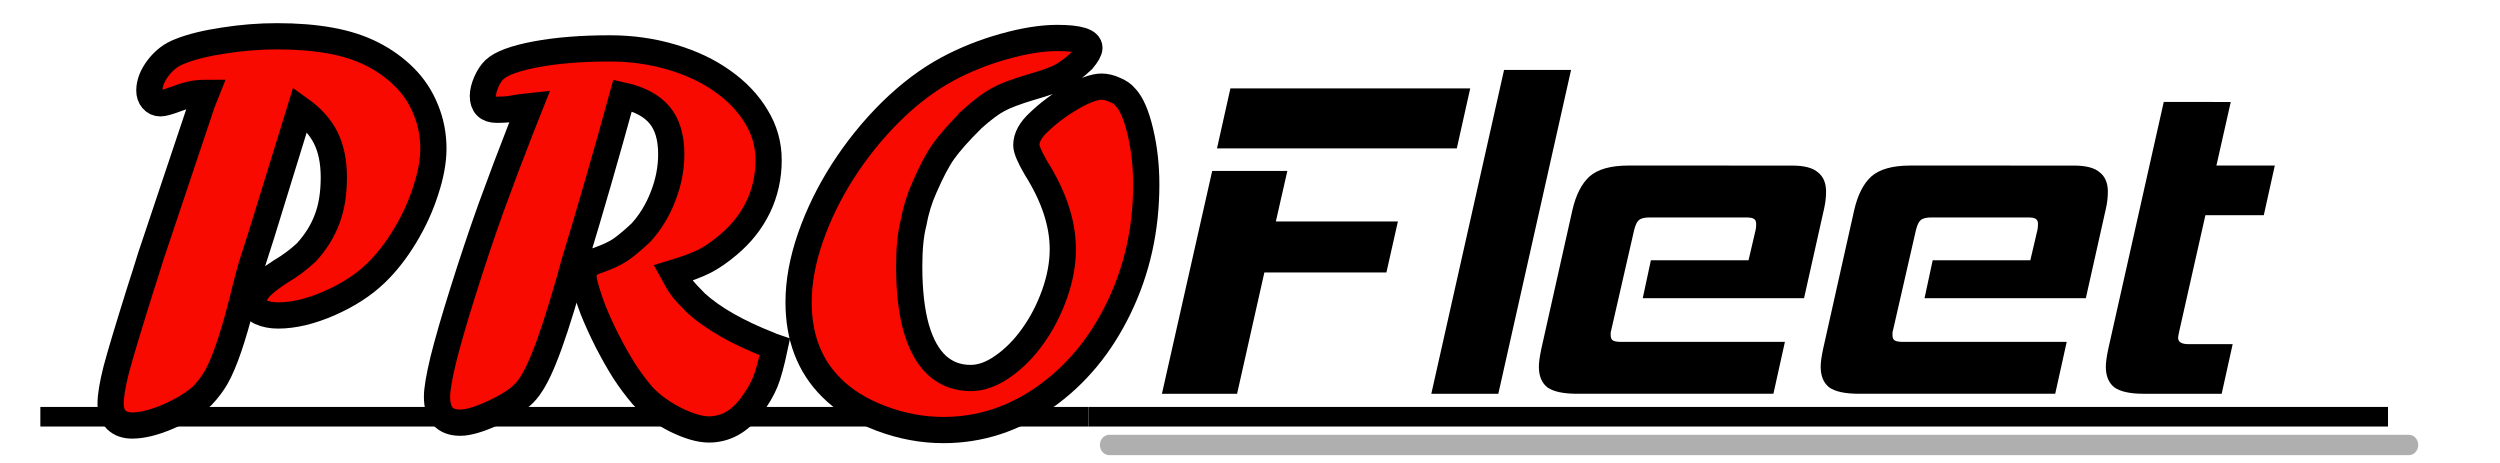 <svg xmlns:inkscape="http://www.inkscape.org/namespaces/inkscape" xmlns:sodipodi="http://sodipodi.sourceforge.net/DTD/sodipodi-0.dtd" xmlns="http://www.w3.org/2000/svg" xmlns:svg="http://www.w3.org/2000/svg" xmlns:rdf="http://www.w3.org/1999/02/22-rdf-syntax-ns#" xmlns:cc="http://creativecommons.org/ns#" xmlns:dc="http://purl.org/dc/elements/1.1/" width="162mm" height="30mm" inkscape:version="1.2.2 (732a01da63, 2022-12-09)" sodipodi:docname="PROFLEET 3 SVG.svg" viewBox="0 0 162 30" id="svg872" inkscape:export-filename="PROFLEET WHITE OUTLINE SVG.svg" inkscape:export-xdpi="96" inkscape:export-ydpi="96"><defs id="defs839"><filter id="filter2898-3-3" x="-0.051" width="1.103" color-interpolation-filters="sRGB" inkscape:collect="always"><feGaussianBlur inkscape:collect="always" stdDeviation="0.314" id="feGaussianBlur833"></feGaussianBlur></filter><filter id="filter2898-3-3-0" x="-0.037" width="1.074" color-interpolation-filters="sRGB" inkscape:collect="always"><feGaussianBlur inkscape:collect="always" stdDeviation="0.314" id="feGaussianBlur836"></feGaussianBlur></filter></defs><g transform="translate(-25.72,-114.164)" inkscape:groupmode="layer" inkscape:label="Layer 1" id="g870"><g id="g1145"><g fill="#ffffff" stroke="#ffffff" stroke-linecap="round" stroke-linejoin="round" id="g850" transform="matrix(0.846,0,0,0.846,18.524,20.097)"><path d="M 11.962,142.67 H 92.251" stroke-width="4.484" id="path844"></path><path transform="matrix(3.934,0,0,4.254,-209,-392.83)" d="M 76.979,126.39 H 102.28" filter="url(#filter2898-3-3)" opacity="0.56" stroke-width="1.096" id="path846"></path><path d="m 92.251,142.67 h 99.532" stroke-width="4.484" id="path848"></path></g><g fill="#f80a00" stroke="#000000" stroke-width="1.109" id="g866-5" style="fill:#ffffff;stroke:#ffffff;stroke-width:4.136;stroke-linecap:round;stroke-linejoin:round;stroke-miterlimit:4;stroke-dasharray:none" transform="matrix(0.846,0,0,0.846,18.48,19.765)"><path d="m 23.998,119.26 0.303,-0.758 q -0.715,0 -1.213,0.13 -0.498,0.108 -1.17,0.369 -0.823,0.304 -1.127,0.304 -0.368,0 -0.607,-0.282 -0.238,-0.282 -0.238,-0.693 0,-0.845 0.672,-1.734 0.693,-0.91 1.69,-1.278 1.3,-0.52 3.337,-0.823 2.058,-0.325 4.074,-0.325 2.275,0 4.074,0.325 1.82,0.325 3.229,1.04 1.408,0.715 2.47,1.777 1.062,1.062 1.625,2.47 0.585,1.408 0.585,2.99 0,1.43 -0.585,3.207 -0.563,1.777 -1.582,3.467 -1.018,1.69 -2.232,2.86 -1.408,1.365 -3.575,2.318 -2.145,0.932 -3.922,0.932 -0.758,0 -1.343,-0.26 -0.563,-0.282 -0.563,-0.672 0,-0.607 0.455,-1.127 0.455,-0.542 1.669,-1.322 1.04,-0.607 1.95,-1.452 1.083,-1.192 1.582,-2.535 0.52,-1.343 0.52,-3.207 0,-1.777 -0.607,-3.012 -0.607,-1.235 -1.972,-2.21 l -2.969,9.621 -0.542,1.69 q -0.347,0.997 -0.932,3.424 -1.062,4.182 -1.994,5.807 -0.412,0.715 -1.062,1.408 -1.04,0.91 -2.643,1.603 -1.582,0.672 -2.73,0.672 -0.758,0 -1.213,-0.433 -0.433,-0.455 -0.433,-1.257 0,-0.888 0.433,-2.6 0.455,-1.712 1.842,-6.132 l 0.39,-1.213 0.412,-1.322 z" style="font-variant-ligatures:normal;font-variant-caps:normal;font-variant-numeric:normal;font-variant-east-asian:normal;fill:#ffffff;stroke:#ffffff;stroke-width:4.136;stroke-linecap:round;stroke-linejoin:round;stroke-miterlimit:4;stroke-dasharray:none" id="path860-4"></path><path d="m 48.505,120.99 0.585,-1.473 q -0.65,0.065 -1.343,0.195 -0.433,0.087 -1.192,0.087 -1.062,0 -1.062,-1.062 0,-0.455 0.26,-1.062 0.282,-0.628 0.628,-0.953 0.758,-0.715 3.164,-1.17 2.427,-0.455 5.677,-0.455 2.492,0 4.745,0.672 2.275,0.672 3.922,1.863 1.647,1.17 2.557,2.709 0.932,1.517 0.932,3.315 0,1.929 -0.802,3.597 -0.802,1.647 -2.275,2.882 -0.975,0.823 -1.82,1.257 -0.845,0.433 -2.427,0.91 0.412,0.758 0.715,1.17 0.325,0.412 1.062,1.148 1.95,1.755 5.59,3.185 0.173,0.087 0.433,0.174 -0.39,1.842 -0.737,2.687 -0.347,0.845 -1.083,1.842 -1.343,1.777 -3.229,1.777 -1.04,0 -2.579,-0.758 -1.517,-0.78 -2.492,-1.82 -0.758,-0.888 -1.408,-1.885 -0.628,-0.997 -1.278,-2.253 -0.65,-1.278 -1.127,-2.47 -0.455,-1.213 -0.672,-2.123 -0.043,-0.173 -0.043,-0.498 0,-0.455 0.26,-0.715 0.26,-0.26 0.953,-0.477 0.975,-0.347 1.603,-0.758 0.628,-0.433 1.582,-1.322 1.083,-1.192 1.69,-2.774 0.628,-1.603 0.628,-3.229 0,-1.928 -0.888,-2.99 -0.888,-1.083 -2.838,-1.517 -1.863,6.782 -3.684,12.763 l -0.455,1.647 q -1.127,3.9 -1.907,5.785 -0.758,1.885 -1.517,2.643 -0.758,0.758 -2.362,1.495 -1.603,0.737 -2.514,0.737 -1.777,0 -1.777,-1.994 0,-0.823 0.477,-2.817 0.498,-2.015 1.517,-5.244 1.018,-3.25 2.123,-6.349 1.127,-3.099 2.405,-6.37 z" style="font-variant-ligatures:normal;font-variant-caps:normal;font-variant-numeric:normal;font-variant-east-asian:normal;fill:#ffffff;stroke:#ffffff;stroke-width:4.136;stroke-linecap:round;stroke-linejoin:round;stroke-miterlimit:4;stroke-dasharray:none" id="path862-2"></path><path d="m 82.957,120.52 q -1.495,1.495 -2.188,2.47 -0.672,0.953 -1.452,2.752 -0.585,1.3 -0.845,2.752 -0.325,1.278 -0.325,3.293 0,2.838 0.542,4.745 0.542,1.885 1.603,2.86 1.062,0.953 2.557,0.953 1.213,0 2.47,-0.888 1.278,-0.888 2.297,-2.318 1.04,-1.452 1.669,-3.229 0.628,-1.777 0.628,-3.424 0,-2.969 -2.037,-6.197 -0.758,-1.3 -0.758,-1.777 0,-0.888 0.975,-1.777 1.105,-1.062 2.535,-1.885 1.43,-0.823 2.253,-0.823 0.477,0 0.997,0.238 0.542,0.217 0.823,0.563 0.693,0.715 1.148,2.643 0.455,1.907 0.455,4.052 0,5.114 -2.102,9.447 -2.08,4.312 -5.677,6.847 -3.575,2.514 -7.757,2.514 -2.405,0 -4.767,-0.888 -2.362,-0.888 -3.835,-2.384 -2.492,-2.492 -2.492,-6.522 0,-2.34 0.91,-4.962 0.91,-2.622 2.492,-5.092 1.603,-2.492 3.684,-4.55 2.102,-2.058 4.312,-3.25 2.015,-1.083 4.334,-1.734 2.318,-0.65 4.074,-0.65 2.47,0 2.47,0.758 0,0.303 -0.52,0.932 -0.953,0.888 -1.669,1.257 -0.693,0.369 -2.297,0.823 -1.734,0.52 -2.514,0.953 -0.78,0.412 -1.994,1.495 z" style="font-variant-ligatures:normal;font-variant-caps:normal;font-variant-numeric:normal;font-variant-east-asian:normal;fill:#ffffff;stroke:#ffffff;stroke-width:4.136;stroke-linecap:round;stroke-linejoin:round;stroke-miterlimit:4;stroke-dasharray:none" id="path864-9"></path></g><path id="path868-5" d="m 123.14,118.363 -4.714,20.985 h 4.342 l 4.714,-20.985 z m -17.733,1.198 -0.869,3.887 h 15.54 l 0.868,-3.887 z m 60.481,0.877 -3.598,16.016 c -0.103,0.487 -0.155,0.867 -0.155,1.14 0,0.604 0.186,1.052 0.559,1.344 0.393,0.273 1.023,0.409 1.892,0.409 h 5.055 l 0.713,-3.215 h -2.853 c -0.455,0 -0.682,-0.136 -0.682,-0.409 0,-0.059 0.021,-0.185 0.062,-0.38 l 1.706,-7.569 h 3.784 l 0.713,-3.215 h -3.784 l 0.93,-4.121 z m -34.692,4.121 c -1.137,0 -1.975,0.234 -2.512,0.701 -0.517,0.468 -0.889,1.198 -1.117,2.192 l -2.016,9.002 c -0.103,0.487 -0.155,0.867 -0.155,1.14 0,0.604 0.186,1.052 0.558,1.344 0.393,0.273 1.034,0.409 1.923,0.409 h 12.717 l 0.745,-3.361 h -10.577 c -0.269,0 -0.455,-0.029 -0.558,-0.087 -0.103,-0.059 -0.155,-0.175 -0.155,-0.351 v -0.175 c 0.021,-0.078 0.041,-0.165 0.062,-0.263 l 1.458,-6.371 c 0.083,-0.331 0.186,-0.546 0.31,-0.643 0.124,-0.117 0.362,-0.175 0.713,-0.175 h 6.234 c 0.248,0 0.413,0.029 0.496,0.088 0.103,0.059 0.155,0.165 0.155,0.321 0,0.156 -0.01,0.283 -0.031,0.38 l -0.465,1.987 h -6.327 l -0.527,2.455 h 10.452 l 1.303,-5.816 c 0.083,-0.37 0.124,-0.731 0.124,-1.081 0,-0.565 -0.176,-0.984 -0.528,-1.257 -0.331,-0.292 -0.889,-0.438 -1.675,-0.438 z m 18.261,0 c -1.137,0 -1.975,0.234 -2.512,0.701 -0.517,0.468 -0.889,1.198 -1.117,2.192 l -2.016,9.002 c -0.103,0.487 -0.155,0.867 -0.155,1.14 0,0.604 0.186,1.052 0.558,1.344 0.393,0.273 1.034,0.409 1.923,0.409 h 12.717 l 0.745,-3.361 h -10.577 c -0.269,0 -0.455,-0.029 -0.558,-0.087 -0.103,-0.059 -0.155,-0.175 -0.155,-0.351 v -0.175 c 0.021,-0.078 0.041,-0.165 0.062,-0.263 l 1.458,-6.371 c 0.083,-0.331 0.186,-0.546 0.31,-0.643 0.124,-0.117 0.362,-0.175 0.713,-0.175 h 6.234 c 0.248,0 0.413,0.029 0.496,0.088 0.103,0.059 0.155,0.165 0.155,0.321 0,0.156 -0.01,0.283 -0.031,0.38 l -0.465,1.987 h -6.327 l -0.528,2.455 h 10.452 l 1.303,-5.816 c 0.083,-0.37 0.124,-0.731 0.124,-1.081 0,-0.565 -0.176,-0.984 -0.528,-1.257 -0.331,-0.292 -0.889,-0.438 -1.675,-0.438 z m -40.36,0.35 -4.87,4.4e-4 -3.257,14.438 h 4.87 l 1.768,-7.862 h 7.909 l 0.744,-3.303 h -7.909 z" style="fill:#ffffff;stroke:#ffffff;stroke-width:2.933;stroke-linecap:round;stroke-linejoin:round;stroke-miterlimit:4;stroke-dasharray:none"></path><g stroke="#000000" id="g858" style="stroke-width:1.5;stroke-miterlimit:4;stroke-dasharray:none" transform="matrix(0.846,0,0,0.846,18.524,20.097)"><path d="M 11.597,143.11 H 91.886" stroke-width="1.082px" id="path852" style="stroke-width:1.5;stroke-miterlimit:4;stroke-dasharray:none"></path><path transform="matrix(3.934,0,0,4.254,-209.36,-392.39)" d="M 76.979,126.39 H 102.28" filter="url(#filter2898-3-3-0)" opacity="0.56" stroke-linecap="round" stroke-linejoin="round" stroke-width=".5" id="path854" style="stroke-width:0.367;stroke-miterlimit:4;stroke-dasharray:none"></path><path d="m 91.886,143.11 h 99.532" stroke-width="1.082px" id="path856" style="stroke-width:1.5;stroke-miterlimit:4;stroke-dasharray:none"></path></g><path id="path868" d="m 123.183,118.696 -4.714,20.985 h 4.342 l 4.714,-20.985 z m -17.733,1.198 -0.869,3.887 h 15.54 l 0.868,-3.887 z m 60.481,0.877 -3.598,16.016 c -0.103,0.487 -0.155,0.867 -0.155,1.14 0,0.604 0.186,1.052 0.559,1.344 0.393,0.273 1.023,0.409 1.892,0.409 h 5.055 l 0.713,-3.215 h -2.853 c -0.455,0 -0.682,-0.136 -0.682,-0.409 0,-0.059 0.021,-0.185 0.062,-0.38 l 1.706,-7.569 h 3.784 l 0.713,-3.215 h -3.784 l 0.93,-4.121 z m -34.692,4.121 c -1.137,0 -1.975,0.234 -2.512,0.701 -0.517,0.468 -0.889,1.198 -1.117,2.192 l -2.016,9.002 c -0.103,0.487 -0.155,0.867 -0.155,1.14 0,0.604 0.186,1.052 0.558,1.344 0.393,0.273 1.034,0.409 1.923,0.409 h 12.717 l 0.745,-3.361 h -10.577 c -0.269,0 -0.455,-0.029 -0.558,-0.087 -0.103,-0.059 -0.155,-0.175 -0.155,-0.351 v -0.175 c 0.021,-0.078 0.041,-0.165 0.062,-0.263 l 1.458,-6.371 c 0.083,-0.331 0.186,-0.546 0.31,-0.643 0.124,-0.117 0.362,-0.175 0.713,-0.175 h 6.234 c 0.248,0 0.413,0.029 0.496,0.088 0.103,0.059 0.155,0.165 0.155,0.321 0,0.156 -0.01,0.283 -0.031,0.38 l -0.465,1.987 h -6.327 l -0.527,2.455 h 10.452 l 1.303,-5.816 c 0.083,-0.37 0.124,-0.731 0.124,-1.081 0,-0.565 -0.176,-0.984 -0.528,-1.257 -0.331,-0.292 -0.889,-0.438 -1.675,-0.438 z m 18.261,0 c -1.137,0 -1.975,0.234 -2.512,0.701 -0.517,0.468 -0.889,1.198 -1.117,2.192 l -2.016,9.002 c -0.103,0.487 -0.155,0.867 -0.155,1.14 0,0.604 0.186,1.052 0.558,1.344 0.393,0.273 1.034,0.409 1.923,0.409 h 12.717 l 0.745,-3.361 h -10.577 c -0.269,0 -0.455,-0.029 -0.558,-0.087 -0.103,-0.059 -0.155,-0.175 -0.155,-0.351 v -0.175 c 0.021,-0.078 0.041,-0.165 0.062,-0.263 l 1.458,-6.371 c 0.083,-0.331 0.186,-0.546 0.31,-0.643 0.124,-0.117 0.362,-0.175 0.713,-0.175 h 6.234 c 0.248,0 0.413,0.029 0.496,0.088 0.103,0.059 0.155,0.165 0.155,0.321 0,0.156 -0.01,0.283 -0.031,0.38 l -0.465,1.987 h -6.327 l -0.528,2.455 h 10.452 l 1.303,-5.816 c 0.083,-0.37 0.124,-0.731 0.124,-1.081 0,-0.565 -0.176,-0.984 -0.528,-1.257 -0.331,-0.292 -0.889,-0.438 -1.675,-0.438 z m -40.36,0.35 -4.87,4.4e-4 -3.257,14.438 h 4.87 l 1.768,-7.862 h 7.909 l 0.744,-3.303 h -7.909 z" style="stroke-width:2.933;stroke-miterlimit:4;stroke-dasharray:none"></path><g fill="#f80a00" stroke="#000000" stroke-width="1.109" id="g866" style="stroke-width:2.009;stroke-miterlimit:4;stroke-dasharray:none" transform="matrix(0.846,0,0,0.846,18.524,19.927)"><path d="m 23.998,119.26 0.303,-0.758 q -0.715,0 -1.213,0.13 -0.498,0.108 -1.17,0.369 -0.823,0.304 -1.127,0.304 -0.368,0 -0.607,-0.282 -0.238,-0.282 -0.238,-0.693 0,-0.845 0.672,-1.734 0.693,-0.91 1.69,-1.278 1.3,-0.52 3.337,-0.823 2.058,-0.325 4.074,-0.325 2.275,0 4.074,0.325 1.82,0.325 3.229,1.04 1.408,0.715 2.47,1.777 1.062,1.062 1.625,2.47 0.585,1.408 0.585,2.99 0,1.43 -0.585,3.207 -0.563,1.777 -1.582,3.467 -1.018,1.69 -2.232,2.86 -1.408,1.365 -3.575,2.318 -2.145,0.932 -3.922,0.932 -0.758,0 -1.343,-0.26 -0.563,-0.282 -0.563,-0.672 0,-0.607 0.455,-1.127 0.455,-0.542 1.669,-1.322 1.04,-0.607 1.95,-1.452 1.083,-1.192 1.582,-2.535 0.52,-1.343 0.52,-3.207 0,-1.777 -0.607,-3.012 -0.607,-1.235 -1.972,-2.21 l -2.969,9.621 -0.542,1.69 q -0.347,0.997 -0.932,3.424 -1.062,4.182 -1.994,5.807 -0.412,0.715 -1.062,1.408 -1.04,0.91 -2.643,1.603 -1.582,0.672 -2.73,0.672 -0.758,0 -1.213,-0.433 -0.433,-0.455 -0.433,-1.257 0,-0.888 0.433,-2.6 0.455,-1.712 1.842,-6.132 l 0.39,-1.213 0.412,-1.322 z" style="font-variant-ligatures:normal;font-variant-caps:normal;font-variant-numeric:normal;font-variant-east-asian:normal;stroke-width:2.009;stroke-miterlimit:4;stroke-dasharray:none" id="path860"></path><path d="m 48.505,120.99 0.585,-1.473 q -0.65,0.065 -1.343,0.195 -0.433,0.087 -1.192,0.087 -1.062,0 -1.062,-1.062 0,-0.455 0.26,-1.062 0.282,-0.628 0.628,-0.953 0.758,-0.715 3.164,-1.17 2.427,-0.455 5.677,-0.455 2.492,0 4.745,0.672 2.275,0.672 3.922,1.863 1.647,1.17 2.557,2.709 0.932,1.517 0.932,3.315 0,1.929 -0.802,3.597 -0.802,1.647 -2.275,2.882 -0.975,0.823 -1.82,1.257 -0.845,0.433 -2.427,0.91 0.412,0.758 0.715,1.17 0.325,0.412 1.062,1.148 1.95,1.755 5.59,3.185 0.173,0.087 0.433,0.174 -0.39,1.842 -0.737,2.687 -0.347,0.845 -1.083,1.842 -1.343,1.777 -3.229,1.777 -1.04,0 -2.579,-0.758 -1.517,-0.78 -2.492,-1.82 -0.758,-0.888 -1.408,-1.885 -0.628,-0.997 -1.278,-2.253 -0.65,-1.278 -1.127,-2.47 -0.455,-1.213 -0.672,-2.123 -0.043,-0.173 -0.043,-0.498 0,-0.455 0.26,-0.715 0.26,-0.26 0.953,-0.477 0.975,-0.347 1.603,-0.758 0.628,-0.433 1.582,-1.322 1.083,-1.192 1.69,-2.774 0.628,-1.603 0.628,-3.229 0,-1.928 -0.888,-2.99 -0.888,-1.083 -2.838,-1.517 -1.863,6.782 -3.684,12.763 l -0.455,1.647 q -1.127,3.9 -1.907,5.785 -0.758,1.885 -1.517,2.643 -0.758,0.758 -2.362,1.495 -1.603,0.737 -2.514,0.737 -1.777,0 -1.777,-1.994 0,-0.823 0.477,-2.817 0.498,-2.015 1.517,-5.244 1.018,-3.25 2.123,-6.349 1.127,-3.099 2.405,-6.37 z" style="font-variant-ligatures:normal;font-variant-caps:normal;font-variant-numeric:normal;font-variant-east-asian:normal;stroke-width:2.009;stroke-miterlimit:4;stroke-dasharray:none" id="path862"></path><path d="m 82.957,120.52 q -1.495,1.495 -2.188,2.47 -0.672,0.953 -1.452,2.752 -0.585,1.3 -0.845,2.752 -0.325,1.278 -0.325,3.293 0,2.838 0.542,4.745 0.542,1.885 1.603,2.86 1.062,0.953 2.557,0.953 1.213,0 2.47,-0.888 1.278,-0.888 2.297,-2.318 1.04,-1.452 1.669,-3.229 0.628,-1.777 0.628,-3.424 0,-2.969 -2.037,-6.197 -0.758,-1.3 -0.758,-1.777 0,-0.888 0.975,-1.777 1.105,-1.062 2.535,-1.885 1.43,-0.823 2.253,-0.823 0.477,0 0.997,0.238 0.542,0.217 0.823,0.563 0.693,0.715 1.148,2.643 0.455,1.907 0.455,4.052 0,5.114 -2.102,9.447 -2.08,4.312 -5.677,6.847 -3.575,2.514 -7.757,2.514 -2.405,0 -4.767,-0.888 -2.362,-0.888 -3.835,-2.384 -2.492,-2.492 -2.492,-6.522 0,-2.34 0.91,-4.962 0.91,-2.622 2.492,-5.092 1.603,-2.492 3.684,-4.55 2.102,-2.058 4.312,-3.25 2.015,-1.083 4.334,-1.734 2.318,-0.65 4.074,-0.65 2.47,0 2.47,0.758 0,0.303 -0.52,0.932 -0.953,0.888 -1.669,1.257 -0.693,0.369 -2.297,0.823 -1.734,0.52 -2.514,0.953 -0.78,0.412 -1.994,1.495 z" style="font-variant-ligatures:normal;font-variant-caps:normal;font-variant-numeric:normal;font-variant-east-asian:normal;stroke-width:2.009;stroke-miterlimit:4;stroke-dasharray:none" id="path864"></path></g></g></g></svg>